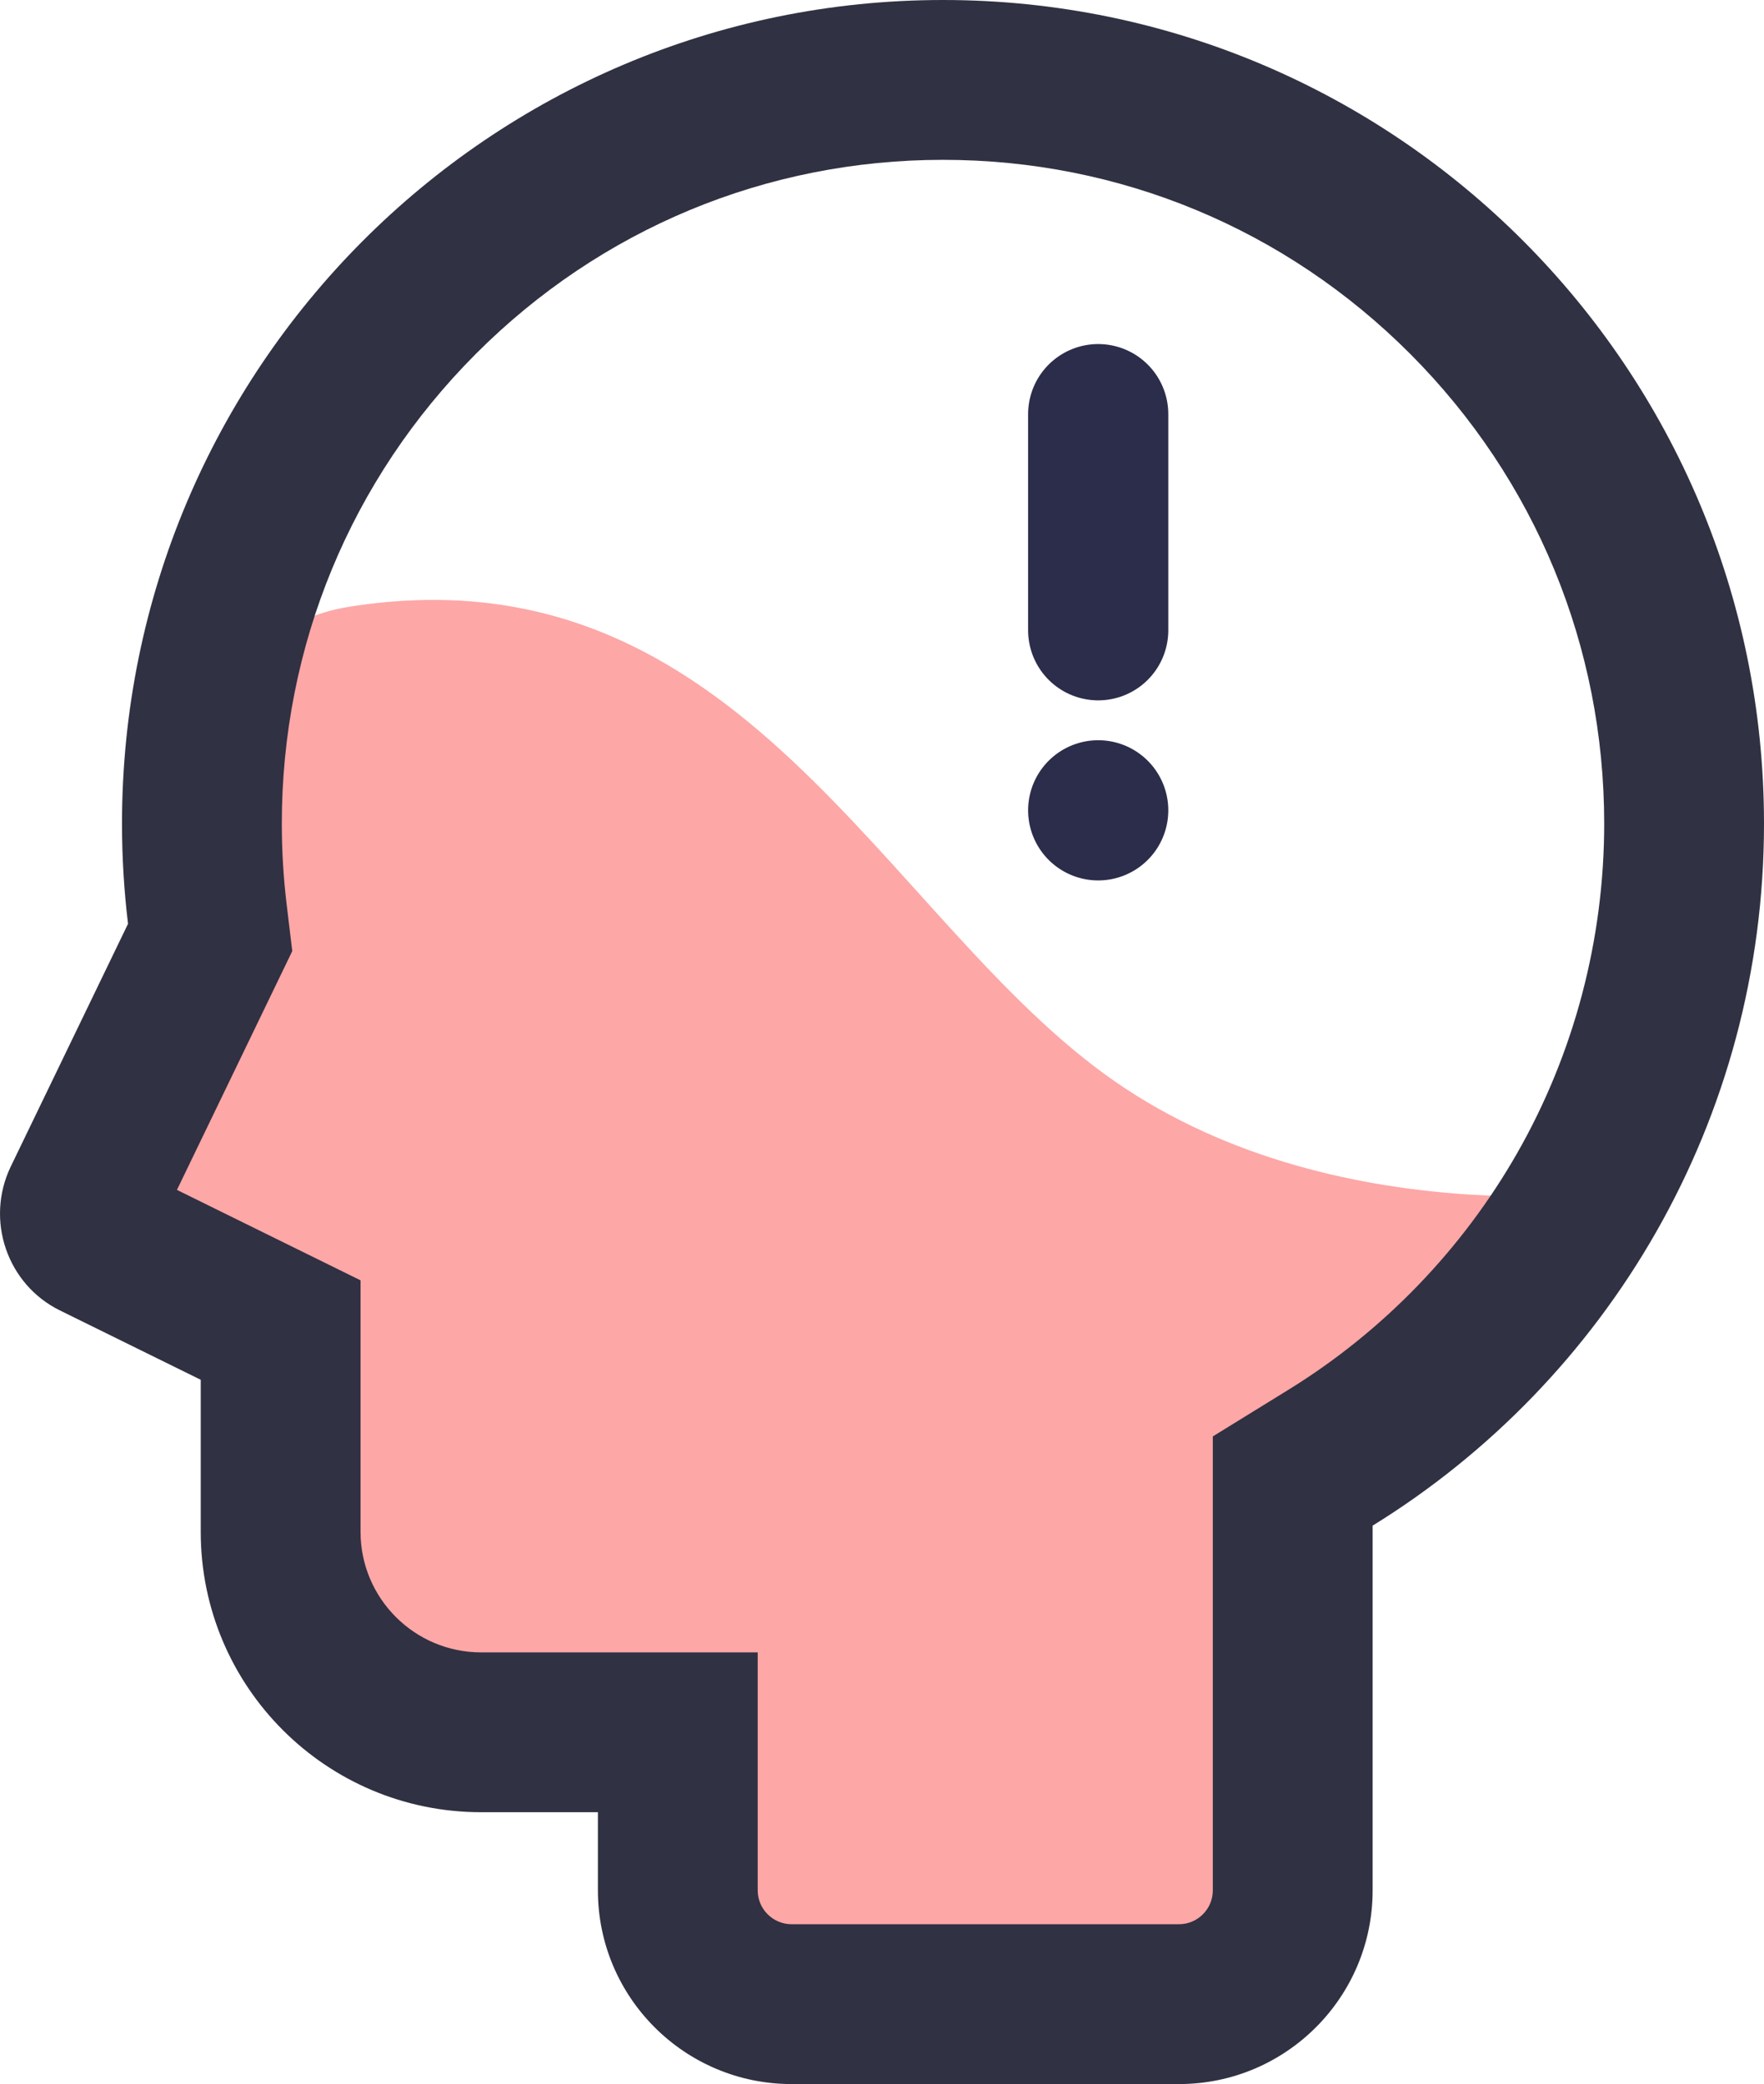 <svg xmlns="http://www.w3.org/2000/svg" width="37.752" height="44.594" viewBox="0 0 37.752 44.594">
  <g id="_4" data-name="4" transform="translate(-167.273 -3047)">
    <g id="Group_5540" data-name="Group 5540" transform="translate(168.814 3059.837)">
      <g id="Group_5035" data-name="Group 5035" transform="translate(0)">
        <path id="Path_6668" data-name="Path 6668" d="M-10616.373-15629.176c.115-.07,1.693-5.054,3.01-8.191.657-1.576-.167-4.65,2.93-5.14,8.37-1.322,11.432,6.718,16.366,10.149s11.541,2.289,11.541,2.289l-4.881,5.159-2.083-.286-1.018,12.021-12.033,1.477s.611-3.9-1.29-5.989c-1.761-1.936-4.87-.209-5.939-.44-2.077-.452-2.919-9.469-2.919-9.469" transform="translate(10616.373 15642.652)" fill="#fda7a7"/>
      </g>
    </g>
    <g id="Group_5541" data-name="Group 5541" transform="translate(167.273 3047)">
      <g id="Group_5419" data-name="Group 5419" transform="translate(23.503 8.862)">
        <line id="Line_41" data-name="Line 41" y2="4.624" fill="none" stroke="#2c2c4b" stroke-linecap="round" stroke-width="3"/>
        <line id="Line_42" data-name="Line 42" transform="translate(0 8.477)" fill="none" stroke="#2c2c4b" stroke-linecap="round" stroke-width="3"/>
      </g>
      <g id="Union_32" data-name="Union 32" transform="translate(0)" fill="none">
        <path d="M16.942,44.594A4.145,4.145,0,0,1,12.8,40.45V38.777H10.3a6,6,0,0,1-6-6V29.524L1.282,28.04a2.314,2.314,0,0,1-1.05-3.08L2.74,19.767a17.842,17.842,0,0,1-.129-2.143A17.571,17.571,0,1,1,29.376,32.645v7.8a4.145,4.145,0,0,1-4.145,4.145Z" stroke="none"/>
        <path d="M 25.232 41.174 C 25.631 41.174 25.956 40.849 25.956 40.45 L 25.956 32.645 L 25.956 30.736 L 27.58 29.734 C 29.605 28.485 31.298 26.731 32.477 24.661 C 33.691 22.53 34.332 20.097 34.332 17.624 C 34.332 13.828 32.859 10.26 30.184 7.576 C 27.512 4.896 23.96 3.42 20.182 3.42 C 16.404 3.42 12.852 4.896 10.179 7.577 C 7.504 10.26 6.031 13.828 6.031 17.624 C 6.031 18.203 6.066 18.785 6.135 19.356 L 6.255 20.351 L 5.819 21.254 L 3.787 25.461 L 5.807 26.456 L 7.716 27.396 L 7.716 29.524 L 7.716 32.778 C 7.716 34.2 8.873 35.357 10.296 35.357 L 12.796 35.357 L 16.216 35.357 L 16.216 38.777 L 16.216 40.45 C 16.216 40.849 16.542 41.174 16.942 41.174 L 25.232 41.174 M 25.232 44.594 L 16.942 44.594 C 14.652 44.594 12.796 42.738 12.796 40.45 L 12.796 38.777 L 10.296 38.777 C 6.982 38.777 4.296 36.091 4.296 32.778 L 4.296 29.524 L 1.282 28.04 C 0.149 27.482 -0.32 26.103 0.231 24.96 L 2.74 19.767 C 2.655 19.064 2.611 18.349 2.611 17.624 C 2.611 7.89 10.478 4.760742058351752e-07 20.182 4.760742058351752e-07 C 29.886 4.760742058351752e-07 37.752 7.89 37.752 17.624 C 37.752 23.976 34.402 29.544 29.376 32.645 L 29.376 40.45 C 29.376 42.738 27.52 44.594 25.232 44.594 Z" stroke="none" fill="#303142"/>
      </g>
    </g>
  </g>
</svg>
